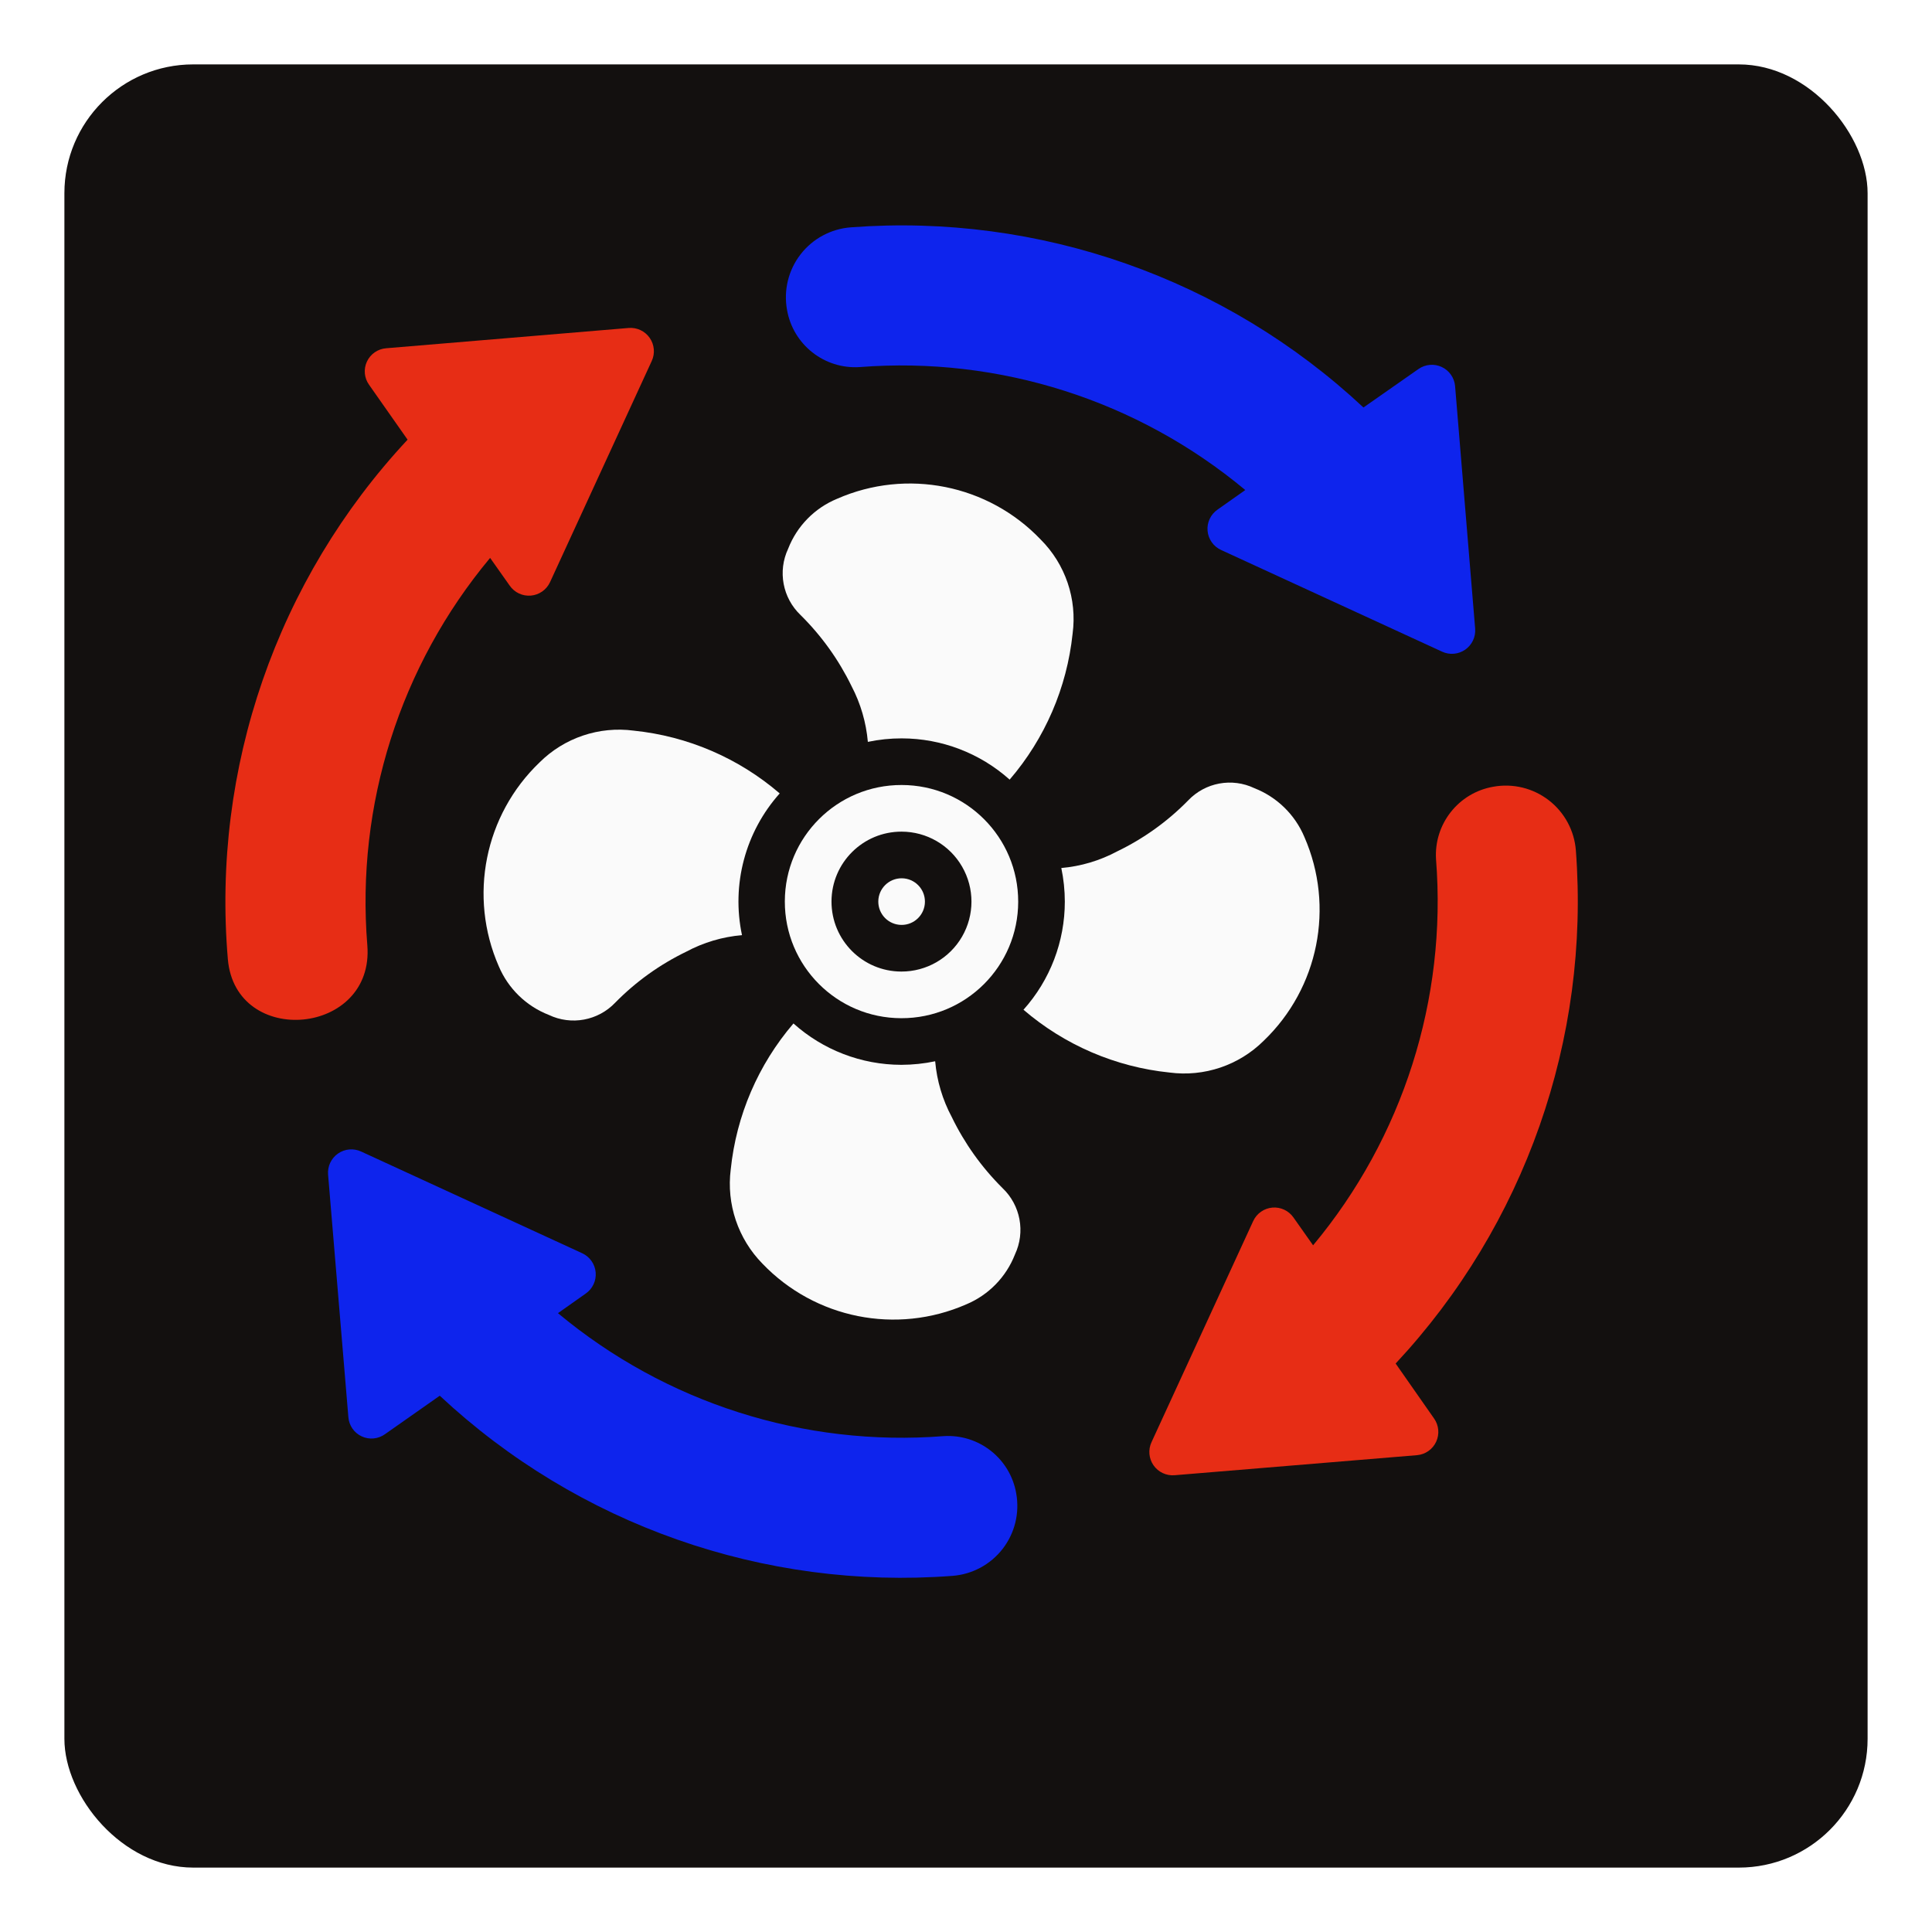 <svg width="120" height="120" viewBox="0 0 120 120" fill="none" xmlns="http://www.w3.org/2000/svg">
<g id="hvac icon">
<g id="icon BG" filter="url(#filter0_d_3121_608)">
<rect x="3.05176e-05" width="112" height="112" rx="8" fill="#13100F"/>
</g>
<g id="icon">
<g id="Page-1">
<g id="010---Fan-Cycle">
<path id="Shape" d="M55.976 63.242H55.992C59.991 63.247 63.237 60.009 63.242 56.009C63.247 52.01 60.01 48.764 56.011 48.758H56.001C52.002 48.751 48.754 51.987 48.747 55.986C48.739 59.986 51.975 63.234 55.973 63.242H55.976ZM56.001 51.655C57.553 51.657 58.986 52.487 59.76 53.833C60.535 55.178 60.532 56.834 59.755 58.177C58.977 59.521 57.541 60.347 55.989 60.345H55.979C53.58 60.339 51.64 58.389 51.646 55.989C51.652 53.589 53.602 51.649 56.001 51.655Z" fill="#FAFAFA"/>
<path id="Shape_2" d="M39.358 45.381C37.211 45.097 35.054 45.825 33.517 47.351C30.098 50.621 29.084 55.678 30.978 60.013C31.564 61.401 32.686 62.493 34.09 63.039C35.485 63.704 37.149 63.396 38.213 62.276C39.491 60.975 40.984 59.905 42.625 59.111C43.697 58.536 44.875 58.187 46.087 58.084C45.42 54.944 46.29 51.674 48.429 49.281C45.875 47.084 42.709 45.723 39.358 45.381Z" fill="#FAFAFA"/>
<path id="Shape_3" d="M55.988 57.448C56.788 57.456 57.442 56.813 57.449 56.013C57.456 55.213 56.814 54.559 56.014 54.552C55.214 54.545 54.56 55.187 54.553 55.987C54.549 56.372 54.699 56.742 54.969 57.017C55.239 57.291 55.608 57.446 55.992 57.448H55.988Z" fill="#FAFAFA"/>
<path id="Shape_4" d="M72.636 66.616C74.789 66.901 76.952 66.172 78.492 64.642C81.904 61.37 82.912 56.318 81.018 51.987C80.435 50.6 79.316 49.507 77.916 48.957C76.524 48.291 74.861 48.598 73.798 49.717C72.52 51.021 71.026 52.093 69.381 52.885C68.309 53.458 67.132 53.808 65.92 53.914C66.064 54.6 66.137 55.299 66.138 56C66.139 58.479 65.225 60.871 63.57 62.717C66.124 64.911 69.287 66.272 72.636 66.616Z" fill="#FAFAFA"/>
<path id="Shape_5" d="M47.357 78.488C50.628 81.903 55.682 82.912 60.014 81.017C61.402 80.437 62.495 79.317 63.041 77.915C63.697 76.519 63.386 74.859 62.27 73.796C60.977 72.512 59.91 71.019 59.116 69.38C58.542 68.307 58.191 67.129 58.085 65.917C57.397 66.062 56.696 66.136 55.992 66.138H55.971C53.502 66.132 51.122 65.217 49.283 63.569C47.092 66.125 45.733 69.288 45.387 72.637C45.114 74.786 45.84 76.942 47.357 78.488Z" fill="#FAFAFA"/>
<path id="Shape_6" d="M52.891 42.617C53.454 43.693 53.798 44.87 53.904 46.079C54.594 45.934 55.296 45.861 56.001 45.862H56.011C58.483 45.864 60.868 46.776 62.711 48.424C64.905 45.871 66.269 42.71 66.621 39.362C66.909 37.21 66.176 35.047 64.64 33.513C61.377 30.092 56.322 29.08 51.994 30.98C50.599 31.555 49.5 32.676 48.953 34.083C48.297 35.479 48.608 37.138 49.725 38.202C51.022 39.484 52.092 40.977 52.891 42.617Z" fill="#FAFAFA"/>
<path id="Shape_7" d="M22.815 58.708C22.105 49.999 24.844 41.36 30.442 34.652L31.659 36.375C31.955 36.803 32.457 37.038 32.974 36.994C33.492 36.949 33.946 36.63 34.164 36.158L40.478 22.428C40.697 21.96 40.649 21.41 40.354 20.986C40.058 20.562 39.559 20.328 39.044 20.371L23.984 21.631C23.466 21.671 23.009 21.988 22.79 22.459C22.571 22.93 22.623 23.483 22.927 23.905L25.316 27.309C17.2 36 13.143 47.723 14.152 59.573C14.624 65.107 23.274 64.329 22.815 58.708Z" fill="#E72D15"/>
<path id="Shape_8" d="M89.195 53.379C89.877 62.059 87.136 70.662 81.559 77.348L80.343 75.625C80.047 75.197 79.545 74.961 79.028 75.006C78.51 75.051 78.056 75.37 77.838 75.842L71.524 89.572C71.305 90.04 71.353 90.59 71.648 91.014C71.944 91.438 72.443 91.672 72.958 91.629L88.018 90.383C88.533 90.337 88.984 90.02 89.202 89.551C89.42 89.082 89.372 88.533 89.075 88.109L86.686 84.691C94.705 76.102 98.765 64.547 97.881 52.828C97.788 51.597 97.177 50.462 96.2 49.707C95.224 48.951 93.973 48.645 92.757 48.864C90.591 49.236 89.054 51.184 89.195 53.379Z" fill="#E72D15"/>
<path id="Shape_9" d="M48.882 19.239C49.255 21.405 51.201 22.942 53.394 22.8C62.069 22.122 70.664 24.863 77.346 30.437L75.622 31.654C75.195 31.95 74.959 32.452 75.004 32.969C75.049 33.487 75.368 33.941 75.84 34.159L89.567 40.474C90.035 40.693 90.585 40.646 91.009 40.35C91.433 40.054 91.667 39.555 91.624 39.04L90.378 23.978C90.332 23.462 90.015 23.011 89.546 22.793C89.078 22.575 88.528 22.623 88.105 22.92L84.687 25.31C76.105 17.29 64.556 13.232 52.844 14.12C51.614 14.213 50.48 14.822 49.725 15.798C48.97 16.774 48.663 18.024 48.882 19.239Z" fill="#0E24ED"/>
<path id="Shape_10" d="M36.162 77.841L22.435 71.526C21.966 71.307 21.417 71.354 20.993 71.65C20.569 71.945 20.335 72.445 20.378 72.96L21.638 88.022C21.678 88.541 21.994 88.997 22.466 89.216C22.937 89.436 23.49 89.383 23.912 89.08L27.315 86.69C35.897 94.71 47.446 98.768 59.158 97.88C60.388 97.787 61.522 97.177 62.277 96.202C63.032 95.226 63.338 93.976 63.12 92.761C62.748 90.598 60.805 89.062 58.615 89.2C49.938 89.88 41.34 87.139 34.656 81.563L36.38 80.346C36.807 80.05 37.043 79.548 36.998 79.03C36.953 78.513 36.634 78.059 36.162 77.841Z" fill="#0E24ED"/>
</g>
</g>
</g>
</g>
<defs>
<filter id="filter0_d_3121_608" x="3.05176e-05" y="0" width="120" height="120" filterUnits="userSpaceOnUse" color-interpolation-filters="sRGB">
<feFlood flood-opacity="0" result="BackgroundImageFix"/>
<feColorMatrix in="SourceAlpha" type="matrix" values="0 0 0 0 0 0 0 0 0 0 0 0 0 0 0 0 0 0 127 0" result="hardAlpha"/>
<feOffset dx="4" dy="4"/>
<feGaussianBlur stdDeviation="2"/>
<feComposite in2="hardAlpha" operator="out"/>
<feColorMatrix type="matrix" values="0 0 0 0 0 0 0 0 0 0 0 0 0 0 0 0 0 0 0.25 0"/>
<feBlend mode="normal" in2="BackgroundImageFix" result="effect1_dropShadow_3121_608"/>
<feBlend mode="normal" in="SourceGraphic" in2="effect1_dropShadow_3121_608" result="shape"/>
</filter>
</defs>
</svg>
